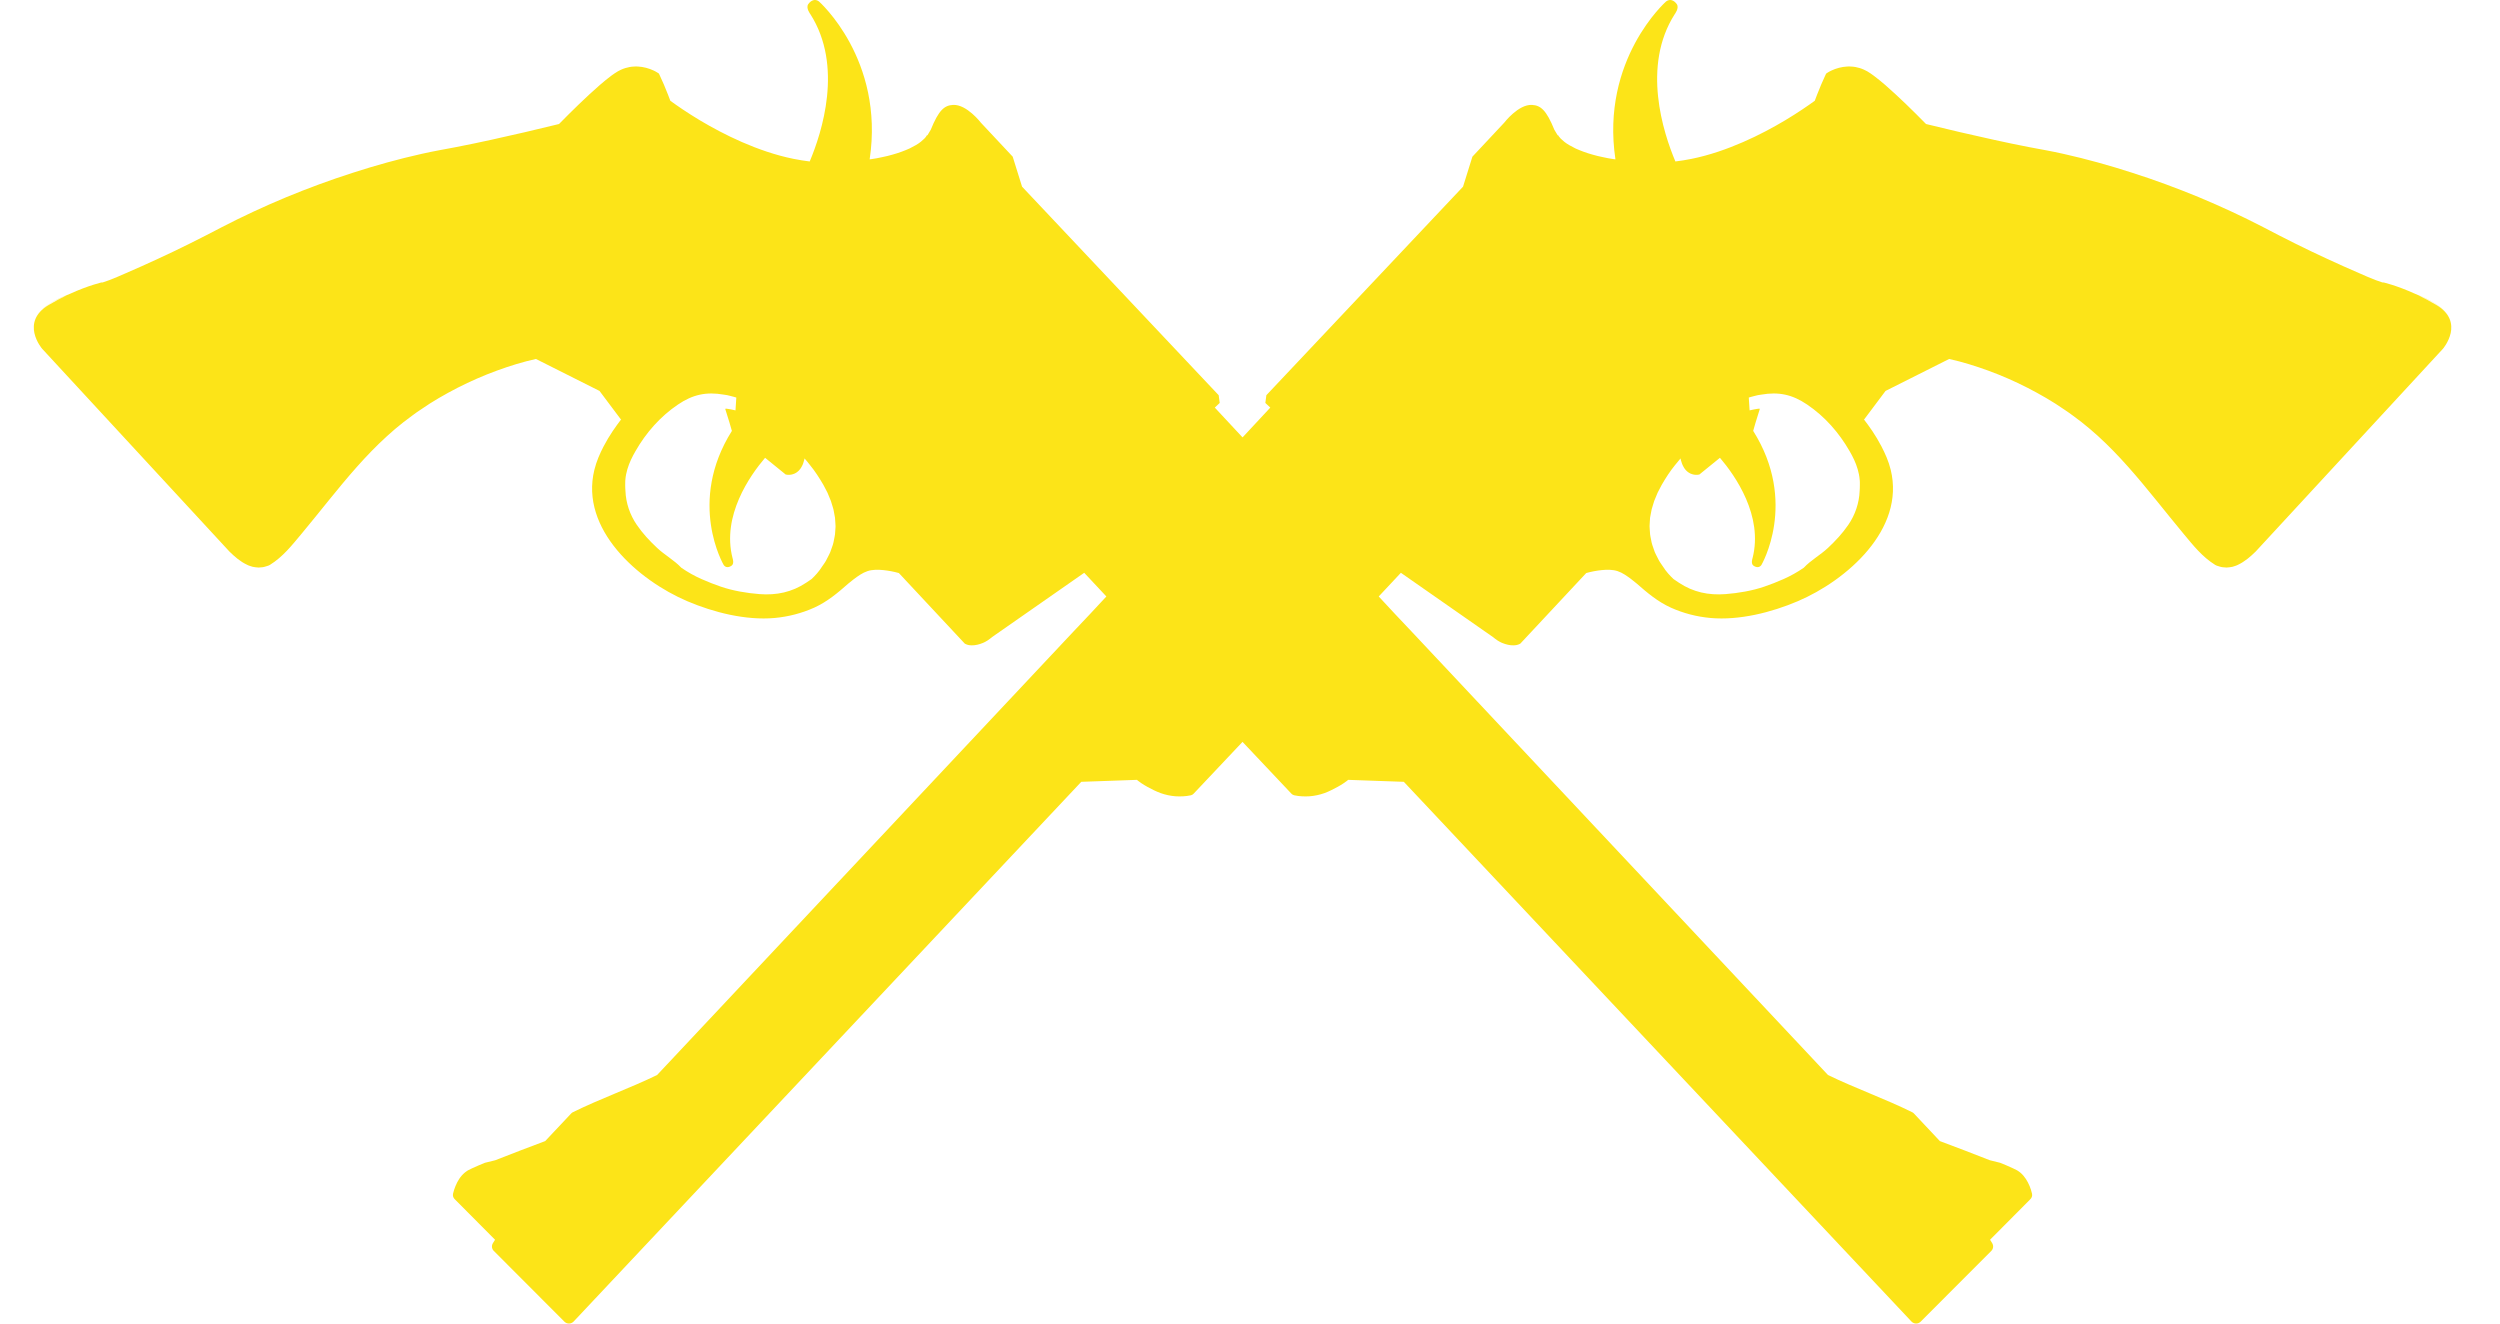 <svg width="51" height="27" viewBox="0 0 51 27" fill="none" xmlns="http://www.w3.org/2000/svg">
<path d="M49.994 6.793C50.032 6.615 49.995 6.397 49.702 6.221C49.572 6.144 49.447 6.078 49.331 6.023C49.383 6.044 49.434 6.066 49.485 6.091C49.594 6.141 49.7 6.201 49.794 6.277C49.888 6.351 49.972 6.446 50.003 6.565C49.973 6.446 49.888 6.351 49.795 6.275C49.701 6.2 49.596 6.139 49.486 6.088C49.417 6.055 49.347 6.025 49.275 5.997C48.883 5.817 48.6 5.756 48.6 5.756C48.6 5.756 48.611 5.761 48.63 5.772C48.575 5.754 48.52 5.735 48.466 5.715C48.353 5.673 48.243 5.623 48.133 5.575C47.911 5.479 47.69 5.381 47.471 5.279C47.252 5.178 47.035 5.074 46.818 4.966C46.601 4.86 46.389 4.747 46.174 4.636C45.745 4.414 45.305 4.21 44.859 4.024C44.635 3.932 44.41 3.843 44.183 3.76C43.956 3.677 43.727 3.597 43.496 3.524C43.035 3.375 42.568 3.245 42.095 3.139C41.858 3.085 41.618 3.044 41.382 2.999C41.146 2.953 40.91 2.904 40.675 2.852C40.212 2.751 39.751 2.643 39.291 2.53C39.022 2.256 38.749 1.988 38.458 1.733C38.382 1.669 38.307 1.605 38.224 1.544C38.204 1.529 38.184 1.514 38.161 1.499C38.137 1.484 38.122 1.472 38.09 1.454C38.067 1.443 38.05 1.432 38.022 1.42C37.994 1.409 37.965 1.395 37.937 1.388C37.882 1.372 37.825 1.36 37.768 1.358C37.711 1.353 37.654 1.358 37.598 1.366C37.542 1.375 37.488 1.389 37.435 1.408C37.382 1.429 37.336 1.448 37.279 1.484L37.255 1.5L37.24 1.529C37.176 1.663 37.123 1.793 37.07 1.928C37.053 1.97 37.037 2.013 37.021 2.056C36.886 2.154 36.68 2.297 36.416 2.455C36.173 2.6 35.882 2.758 35.557 2.899C35.233 3.04 34.877 3.166 34.511 3.24C34.4 3.263 34.289 3.28 34.178 3.294C33.928 2.701 33.49 1.346 34.164 0.29C34.164 0.29 34.264 0.162 34.205 0.082C34.147 0.003 34.067 -0.028 33.989 0.029C33.989 0.029 32.649 1.211 32.955 3.251C32.944 3.25 32.934 3.249 32.924 3.247C32.845 3.236 32.769 3.222 32.696 3.205C32.623 3.191 32.553 3.173 32.487 3.154C32.355 3.118 32.24 3.073 32.141 3.029C32.045 2.982 31.965 2.936 31.91 2.891C31.854 2.846 31.817 2.807 31.8 2.782C31.782 2.755 31.782 2.75 31.785 2.758L31.777 2.761L31.709 2.648C31.546 2.246 31.43 2.149 31.251 2.14C30.973 2.127 30.686 2.503 30.686 2.503L30.037 3.196L29.846 3.808L25.834 8.062L25.813 8.22L25.914 8.315L25.348 8.923L24.782 8.315L24.882 8.22L24.861 8.062L20.85 3.808L20.659 3.196L20.01 2.503C20.01 2.503 19.722 2.127 19.444 2.14C19.265 2.149 19.15 2.246 18.987 2.648L18.919 2.761L18.911 2.758C18.914 2.75 18.913 2.755 18.895 2.782C18.879 2.807 18.842 2.846 18.786 2.891C18.731 2.936 18.651 2.982 18.555 3.029C18.456 3.073 18.341 3.118 18.208 3.154C18.142 3.173 18.073 3.191 18 3.205C17.927 3.222 17.851 3.236 17.772 3.247C17.762 3.249 17.751 3.25 17.741 3.251C18.047 1.211 16.706 0.029 16.706 0.029C16.629 -0.028 16.549 0.003 16.49 0.082C16.432 0.162 16.532 0.29 16.532 0.29C17.206 1.346 16.768 2.701 16.518 3.294C16.407 3.28 16.296 3.263 16.185 3.24C15.819 3.166 15.462 3.04 15.138 2.899C14.814 2.758 14.523 2.6 14.279 2.455C14.016 2.297 13.81 2.154 13.675 2.056C13.659 2.013 13.643 1.97 13.626 1.928C13.573 1.793 13.519 1.663 13.455 1.529L13.441 1.5L13.416 1.484C13.36 1.448 13.314 1.429 13.26 1.408C13.208 1.389 13.153 1.375 13.098 1.366C13.042 1.358 12.985 1.353 12.928 1.358C12.87 1.36 12.814 1.372 12.759 1.388C12.731 1.395 12.701 1.409 12.673 1.42C12.646 1.432 12.629 1.443 12.606 1.454C12.574 1.472 12.559 1.484 12.535 1.499C12.512 1.514 12.492 1.529 12.471 1.544C12.389 1.605 12.313 1.669 12.238 1.733C11.946 1.988 11.674 2.256 11.404 2.53C10.945 2.643 10.483 2.751 10.021 2.852C9.786 2.904 9.549 2.953 9.313 2.999C9.078 3.044 8.838 3.085 8.601 3.139C8.127 3.245 7.66 3.375 7.199 3.524C6.969 3.597 6.74 3.677 6.513 3.76C6.286 3.843 6.06 3.932 5.837 4.024C5.391 4.21 4.951 4.414 4.522 4.636C4.307 4.747 4.094 4.86 3.877 4.966C3.661 5.074 3.443 5.178 3.224 5.279C3.005 5.381 2.784 5.479 2.563 5.575C2.452 5.623 2.342 5.673 2.229 5.715C2.175 5.735 2.121 5.754 2.066 5.772C2.085 5.761 2.095 5.756 2.095 5.756C2.095 5.756 1.813 5.817 1.42 5.997C1.349 6.025 1.278 6.055 1.209 6.088C1.1 6.139 0.994 6.2 0.9 6.275C0.807 6.351 0.723 6.446 0.693 6.565C0.723 6.446 0.808 6.351 0.901 6.277C0.995 6.201 1.101 6.141 1.211 6.091C1.261 6.066 1.313 6.044 1.365 6.023C1.248 6.078 1.123 6.144 0.994 6.221C0.7 6.397 0.664 6.615 0.702 6.793C0.691 6.756 0.684 6.718 0.682 6.68C0.684 6.72 0.691 6.76 0.703 6.799C0.743 6.98 0.86 7.115 0.86 7.115L4.68 11.251C4.786 11.355 4.901 11.457 5.044 11.523C5.078 11.542 5.118 11.55 5.155 11.563C5.193 11.571 5.234 11.575 5.274 11.578C5.313 11.573 5.355 11.575 5.393 11.564C5.431 11.55 5.472 11.545 5.506 11.524C5.772 11.358 5.949 11.131 6.149 10.892C6.339 10.664 6.524 10.432 6.71 10.203C7.082 9.744 7.461 9.291 7.895 8.897L8.058 8.753C8.114 8.706 8.173 8.66 8.23 8.613C8.285 8.569 8.346 8.526 8.404 8.482C8.462 8.438 8.521 8.396 8.583 8.356C8.822 8.189 9.077 8.044 9.336 7.91C9.596 7.778 9.864 7.66 10.138 7.56C10.398 7.465 10.668 7.381 10.933 7.323L12.23 7.975L12.665 8.555C12.668 8.555 12.67 8.555 12.672 8.555C12.567 8.692 12.435 8.874 12.312 9.109C12.24 9.249 12.169 9.405 12.125 9.585C11.827 10.8 13.024 11.84 14.022 12.265C14.56 12.494 15.213 12.659 15.8 12.607C16.079 12.582 16.354 12.511 16.61 12.396C16.877 12.275 17.091 12.094 17.309 11.902C17.344 11.873 17.379 11.845 17.414 11.818C17.503 11.751 17.595 11.685 17.697 11.651C17.748 11.634 17.799 11.627 17.855 11.624C17.909 11.622 17.965 11.624 18.02 11.63C18.126 11.641 18.234 11.661 18.337 11.69L19.677 13.125L19.678 13.127C19.681 13.13 19.685 13.133 19.689 13.134C19.74 13.161 19.777 13.163 19.82 13.165C19.861 13.166 19.9 13.161 19.939 13.152C19.977 13.144 20.013 13.131 20.048 13.117C20.067 13.108 20.08 13.105 20.103 13.091C20.118 13.082 20.133 13.075 20.149 13.064C20.181 13.041 20.214 13.018 20.24 12.995L22.118 11.685L22.57 12.168C22.347 12.407 22.126 12.648 21.899 12.883L13.405 21.93C12.851 22.2 12.238 22.416 11.685 22.69C11.673 22.696 11.661 22.705 11.652 22.715L11.122 23.278C10.782 23.406 10.442 23.535 10.103 23.669L9.892 23.721L9.762 23.775C9.718 23.794 9.677 23.811 9.627 23.835C9.603 23.846 9.58 23.857 9.561 23.868L9.545 23.876C9.531 23.884 9.53 23.886 9.522 23.891C9.509 23.9 9.495 23.909 9.484 23.919C9.436 23.959 9.398 24.004 9.367 24.051C9.337 24.098 9.312 24.146 9.292 24.196C9.271 24.246 9.256 24.292 9.242 24.351C9.232 24.395 9.248 24.438 9.279 24.466L9.282 24.469L10.099 25.291L10.055 25.361C10.023 25.413 10.032 25.48 10.075 25.52L11.515 26.963C11.568 27.014 11.651 27.012 11.702 26.959L22.058 15.949L23.194 15.909C23.201 15.915 23.209 15.922 23.216 15.928C23.237 15.945 23.258 15.96 23.279 15.974C23.322 16.003 23.364 16.028 23.407 16.052C23.45 16.076 23.494 16.098 23.538 16.12L23.604 16.15C23.628 16.16 23.651 16.171 23.676 16.179C23.774 16.214 23.876 16.236 23.979 16.244C24.03 16.247 24.082 16.248 24.134 16.245C24.159 16.244 24.185 16.241 24.211 16.238C24.238 16.235 24.261 16.231 24.294 16.224C24.316 16.219 24.335 16.207 24.349 16.192L25.341 15.141L25.348 15.134L25.354 15.141L26.346 16.192C26.361 16.207 26.38 16.219 26.402 16.224C26.435 16.231 26.457 16.235 26.485 16.238C26.511 16.241 26.536 16.244 26.562 16.245C26.614 16.248 26.665 16.247 26.717 16.244C26.819 16.236 26.922 16.214 27.02 16.179C27.044 16.171 27.068 16.16 27.092 16.15L27.157 16.12C27.202 16.098 27.246 16.076 27.288 16.052C27.331 16.028 27.374 16.003 27.416 15.974C27.437 15.96 27.458 15.945 27.48 15.928C27.487 15.922 27.494 15.915 27.502 15.909L28.638 15.949L38.994 26.959C39.044 27.012 39.128 27.014 39.18 26.963L40.621 25.52C40.663 25.48 40.673 25.413 40.641 25.361L40.597 25.291L41.414 24.469L41.416 24.466C41.448 24.438 41.463 24.395 41.453 24.351C41.44 24.292 41.424 24.246 41.404 24.196C41.383 24.146 41.359 24.098 41.328 24.051C41.297 24.004 41.26 23.959 41.212 23.919C41.201 23.909 41.187 23.9 41.174 23.891C41.166 23.886 41.165 23.884 41.15 23.876L41.135 23.868C41.115 23.857 41.093 23.846 41.068 23.835C41.019 23.811 40.978 23.794 40.934 23.775L40.803 23.721L40.593 23.669C40.254 23.535 39.914 23.406 39.573 23.278L39.044 22.715C39.034 22.705 39.023 22.696 39.01 22.69C38.458 22.416 37.845 22.2 37.291 21.93L28.796 12.883C28.57 12.648 28.348 12.407 28.126 12.168L28.578 11.685L30.455 12.995C30.482 13.018 30.515 13.041 30.547 13.064C30.563 13.075 30.578 13.082 30.593 13.091C30.615 13.105 30.629 13.108 30.647 13.117C30.683 13.131 30.719 13.144 30.757 13.152C30.795 13.161 30.835 13.166 30.876 13.165C30.919 13.163 30.955 13.161 31.007 13.134C31.011 13.133 31.014 13.13 31.017 13.127L31.019 13.125L32.359 11.69C32.462 11.661 32.569 11.641 32.676 11.63C32.731 11.624 32.787 11.622 32.84 11.624C32.897 11.627 32.948 11.634 32.999 11.651C33.101 11.685 33.192 11.751 33.281 11.818C33.317 11.845 33.351 11.873 33.386 11.902C33.605 12.094 33.819 12.275 34.086 12.396C34.341 12.511 34.616 12.582 34.896 12.607C35.483 12.659 36.136 12.494 36.674 12.265C37.672 11.84 38.868 10.8 38.571 9.585C38.527 9.405 38.455 9.249 38.383 9.109C38.261 8.874 38.129 8.692 38.023 8.555C38.026 8.555 38.028 8.555 38.03 8.555L38.465 7.975L39.763 7.323C40.027 7.381 40.297 7.465 40.558 7.56C40.832 7.66 41.1 7.778 41.359 7.91C41.619 8.044 41.873 8.189 42.113 8.356C42.174 8.396 42.233 8.438 42.292 8.482C42.349 8.526 42.411 8.569 42.466 8.613C42.523 8.66 42.582 8.706 42.637 8.753L42.801 8.897C43.234 9.291 43.614 9.744 43.986 10.203C44.172 10.432 44.357 10.664 44.547 10.892C44.746 11.131 44.924 11.358 45.19 11.524C45.223 11.545 45.265 11.55 45.302 11.564C45.341 11.575 45.382 11.573 45.422 11.578C45.462 11.575 45.502 11.571 45.541 11.563C45.578 11.55 45.618 11.542 45.652 11.523C45.794 11.457 45.91 11.355 46.016 11.251L49.836 7.115C49.836 7.115 49.952 6.98 49.993 6.799C50.005 6.76 50.012 6.72 50.014 6.68C50.012 6.718 50.005 6.756 49.994 6.793ZM17.042 10.79C17.039 10.828 17.037 10.865 17.034 10.902C17.03 10.938 17.02 10.974 17.014 11.009C17.006 11.045 17.002 11.081 16.99 11.114C16.978 11.148 16.967 11.181 16.955 11.213C16.936 11.28 16.9 11.338 16.871 11.397C16.845 11.457 16.805 11.507 16.771 11.557C16.706 11.661 16.63 11.743 16.558 11.811L16.556 11.813C16.519 11.839 16.483 11.864 16.445 11.888C16.154 12.081 15.844 12.146 15.495 12.12C15.236 12.1 14.95 12.052 14.703 11.967C14.579 11.924 14.445 11.873 14.309 11.812C14.169 11.75 14.034 11.675 13.899 11.582C13.759 11.432 13.557 11.32 13.406 11.178C13.248 11.03 13.112 10.884 12.99 10.706C12.851 10.504 12.768 10.261 12.759 10.013C12.757 9.974 12.753 9.939 12.754 9.897L12.755 9.836C12.755 9.828 12.754 9.813 12.755 9.81L12.758 9.783C12.763 9.711 12.779 9.64 12.798 9.573C12.838 9.437 12.9 9.314 12.963 9.205C13.178 8.828 13.469 8.497 13.83 8.253C14.134 8.047 14.41 7.989 14.763 8.05C14.787 8.054 14.811 8.056 14.834 8.061L14.904 8.078C14.943 8.089 14.982 8.097 15.021 8.11L15.004 8.372C14.875 8.341 14.799 8.335 14.799 8.335L14.802 8.343C14.798 8.343 14.795 8.343 14.795 8.343L14.883 8.626L14.928 8.783L14.929 8.786L14.932 8.788C14.011 10.249 14.764 11.527 14.764 11.527C14.804 11.583 14.867 11.58 14.925 11.539C14.984 11.497 14.944 11.386 14.944 11.386C14.722 10.525 15.294 9.707 15.608 9.339L16.028 9.68C16.079 9.691 16.129 9.689 16.177 9.673C16.201 9.666 16.225 9.655 16.246 9.641C16.257 9.634 16.267 9.627 16.276 9.618C16.286 9.609 16.296 9.602 16.303 9.592C16.321 9.573 16.335 9.553 16.348 9.531C16.362 9.51 16.37 9.486 16.381 9.464C16.389 9.441 16.397 9.417 16.403 9.393L16.413 9.352C16.451 9.396 16.49 9.442 16.526 9.49C16.628 9.614 16.715 9.751 16.797 9.891L16.853 9.998L16.881 10.052L16.904 10.108L16.95 10.219L16.985 10.333L17.002 10.39L17.013 10.447C17.02 10.486 17.027 10.524 17.034 10.562C17.037 10.601 17.039 10.639 17.042 10.677L17.045 10.734C17.046 10.753 17.043 10.772 17.042 10.79ZM37.937 10.013C37.928 10.261 37.845 10.504 37.706 10.706C37.584 10.884 37.447 11.03 37.29 11.178C37.139 11.32 36.936 11.432 36.797 11.582C36.662 11.675 36.526 11.75 36.387 11.812C36.251 11.873 36.117 11.924 35.992 11.967C35.746 12.052 35.46 12.1 35.2 12.12C34.852 12.146 34.542 12.081 34.251 11.888C34.213 11.864 34.176 11.839 34.14 11.813L34.138 11.811C34.066 11.743 33.989 11.661 33.924 11.557C33.891 11.507 33.851 11.457 33.824 11.397C33.796 11.338 33.759 11.28 33.74 11.213C33.729 11.181 33.717 11.148 33.706 11.114C33.693 11.081 33.69 11.045 33.682 11.009C33.676 10.974 33.665 10.938 33.662 10.902C33.659 10.865 33.656 10.828 33.654 10.79C33.653 10.772 33.65 10.753 33.651 10.734L33.654 10.677C33.657 10.639 33.659 10.601 33.661 10.562C33.669 10.524 33.676 10.486 33.683 10.447L33.694 10.39L33.711 10.333L33.746 10.219L33.792 10.108L33.815 10.052L33.843 9.998L33.899 9.891C33.98 9.751 34.068 9.614 34.169 9.49C34.206 9.442 34.244 9.396 34.283 9.352L34.292 9.393C34.299 9.417 34.307 9.441 34.315 9.464C34.326 9.486 34.334 9.51 34.348 9.531C34.36 9.553 34.375 9.573 34.392 9.592C34.4 9.602 34.41 9.609 34.419 9.618C34.428 9.627 34.439 9.634 34.45 9.641C34.471 9.655 34.494 9.666 34.519 9.673C34.566 9.689 34.617 9.691 34.667 9.68L35.087 9.339C35.401 9.707 35.973 10.525 35.752 11.386C35.752 11.386 35.712 11.497 35.77 11.539C35.829 11.58 35.891 11.583 35.932 11.527C35.932 11.527 36.684 10.249 35.764 8.788L35.766 8.786L35.767 8.783L35.812 8.626L35.9 8.343C35.9 8.343 35.898 8.343 35.894 8.343L35.896 8.335C35.896 8.335 35.821 8.341 35.692 8.372L35.675 8.11C35.713 8.097 35.753 8.089 35.792 8.078L35.861 8.061C35.885 8.056 35.909 8.054 35.932 8.05C36.286 7.989 36.562 8.047 36.866 8.253C37.227 8.497 37.517 8.828 37.733 9.205C37.796 9.314 37.858 9.437 37.897 9.573C37.916 9.64 37.932 9.711 37.937 9.783L37.94 9.81C37.942 9.813 37.941 9.828 37.941 9.836L37.941 9.897C37.943 9.939 37.938 9.974 37.937 10.013Z" fill="#FCE418"/>
</svg>
